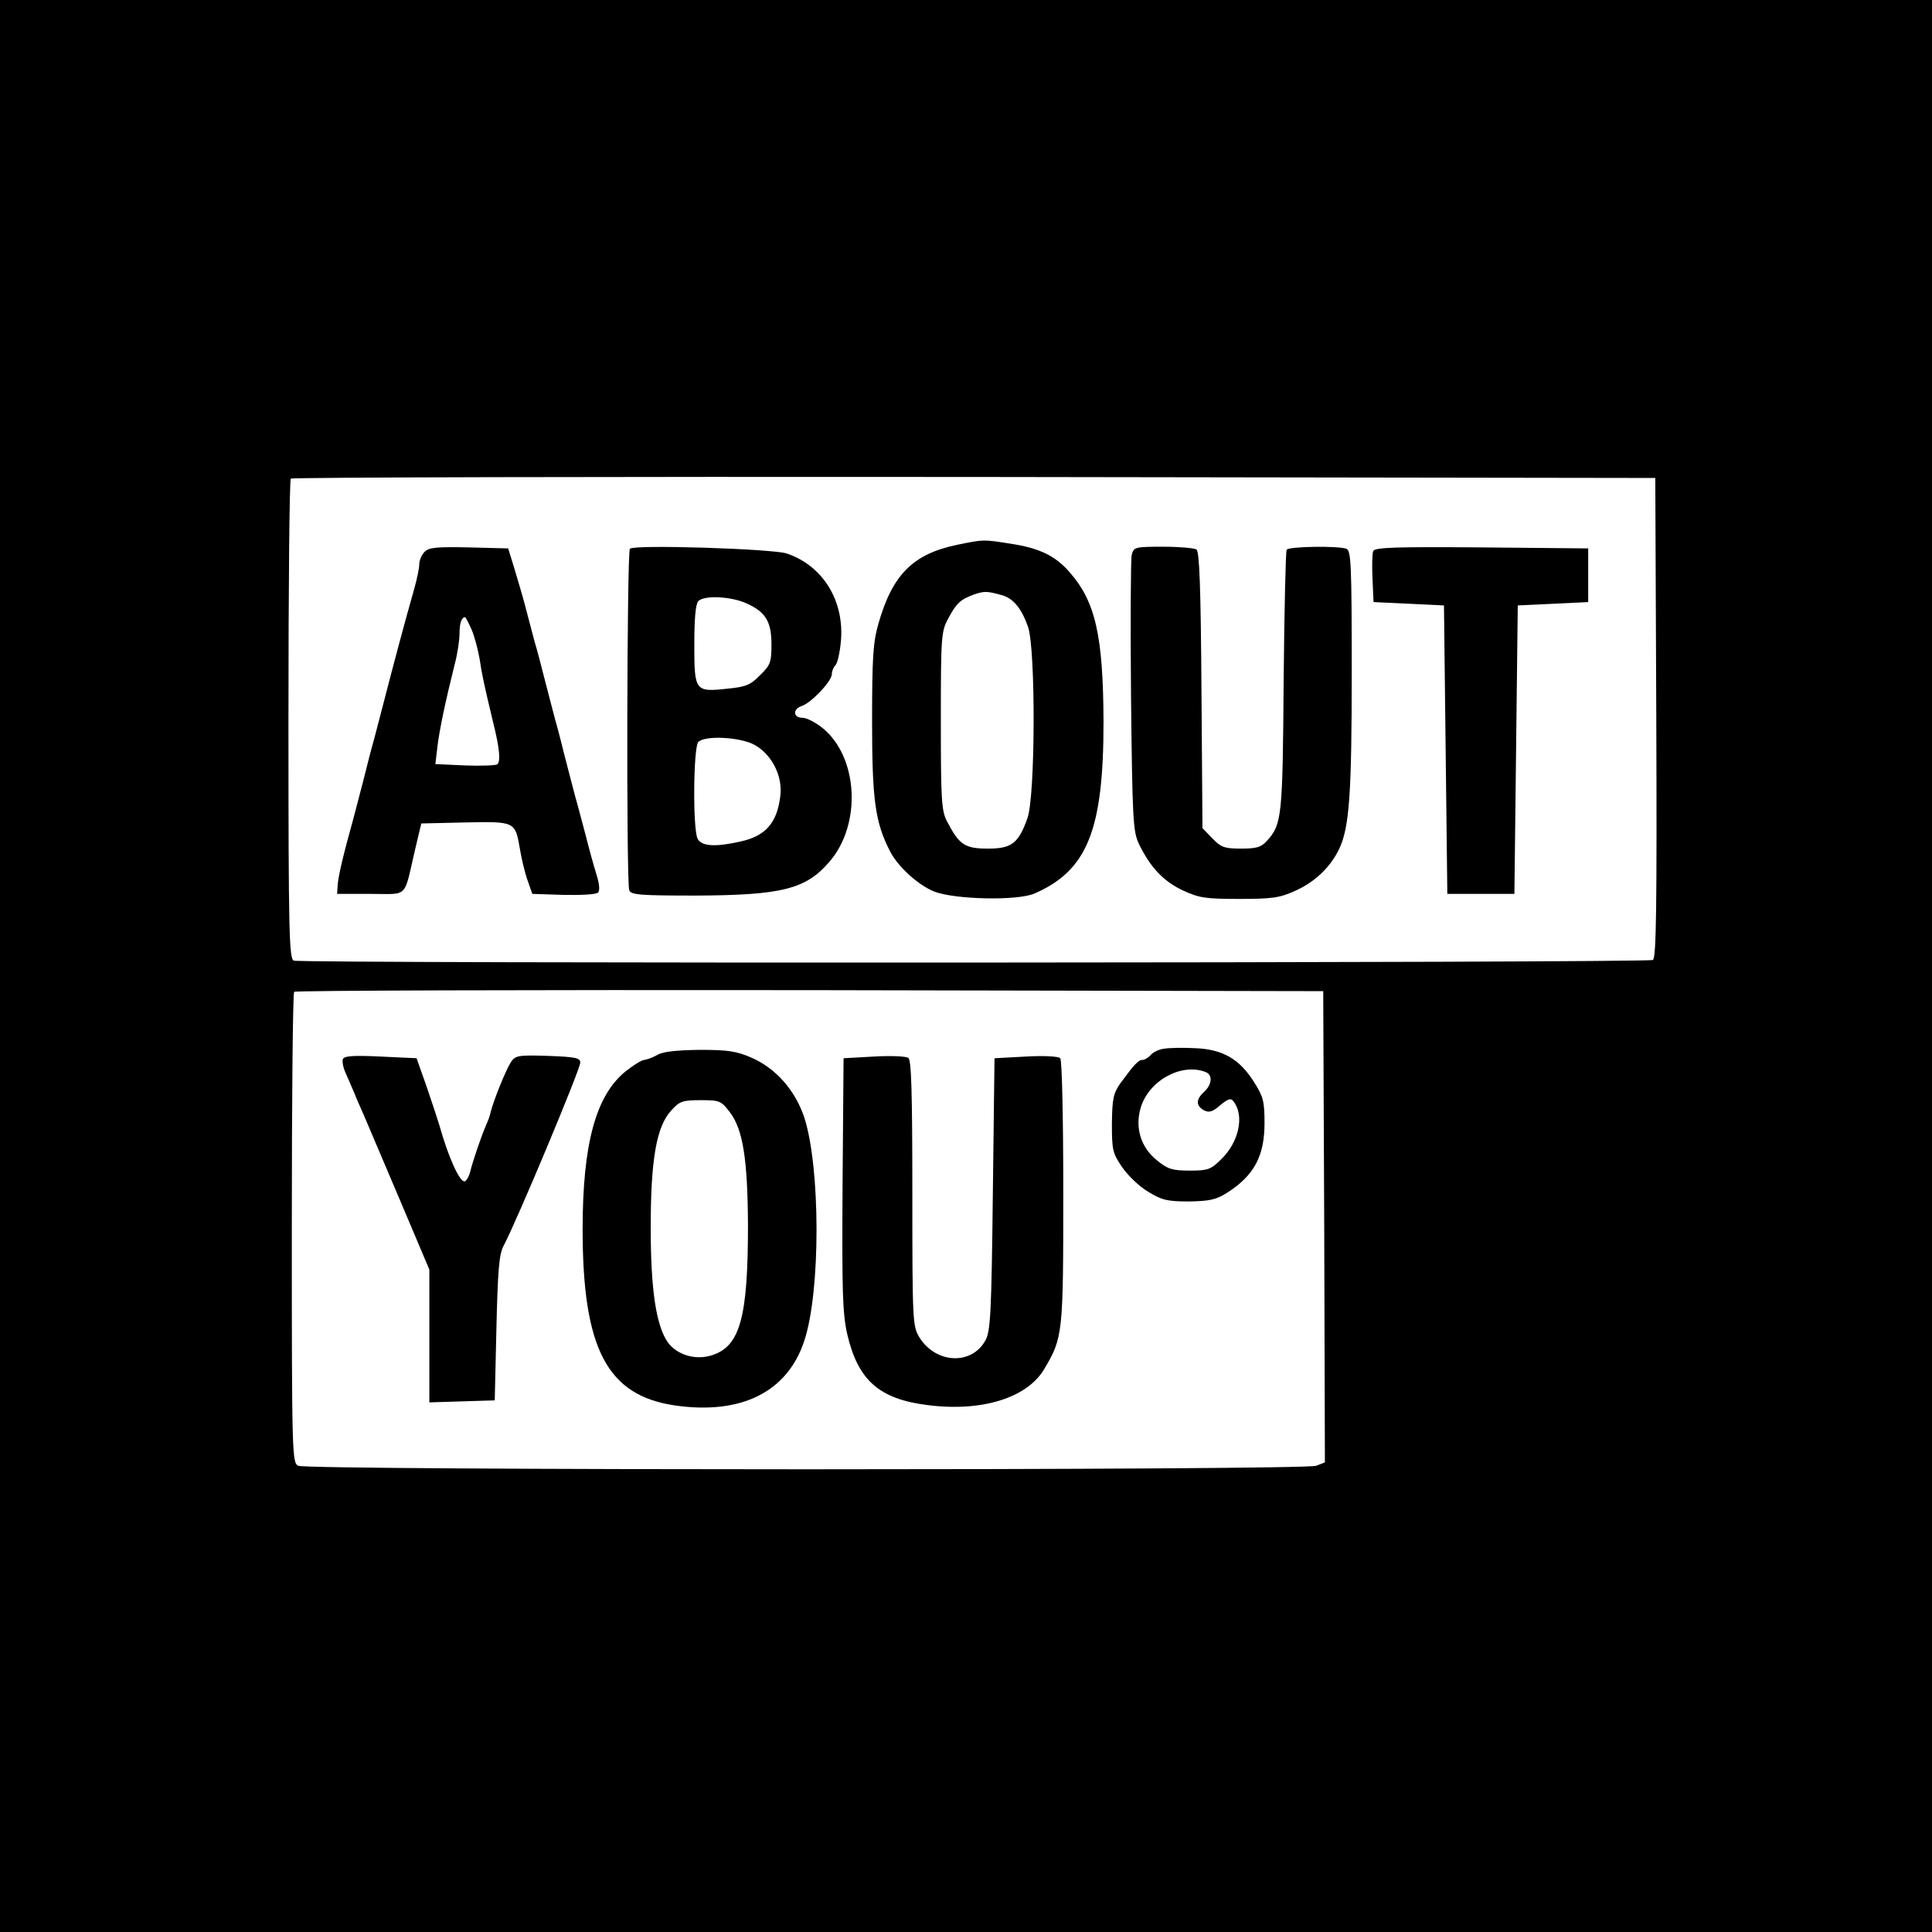 <?xml version="1.0" standalone="no"?>
<!DOCTYPE svg PUBLIC "-//W3C//DTD SVG 20010904//EN"
 "http://www.w3.org/TR/2001/REC-SVG-20010904/DTD/svg10.dtd">
<svg version="1.0" xmlns="http://www.w3.org/2000/svg"
 width="576pt" height="576pt" viewBox="0 0 576 576"
 preserveAspectRatio="xMidYMid meet">
<g transform="translate(0,576) scale(0.1,-0.1)"
fill="#000000" stroke="none">
<path d="M0 2880 l0 -2880 2880 0 2880 0 0 2880 0 2880 -2880 0 -2880 0 0
-2880z m4938 741 c2 -565 0 -716 -10 -723 -15 -9 -4028 -11 -4052 -2 -14 6
-16 78 -16 718 0 392 3 716 7 719 3 4 920 6 2037 5 l2031 -3 3 -714z m-990
-1519 l2 -702 -26 -10 c-36 -14 -3009 -14 -3035 0 -18 10 -19 29 -19 709 0
384 3 701 7 704 3 4 695 6 1537 5 l1531 -3 3 -703z"/>
<path d="M2855 4136 c-132 -27 -194 -88 -236 -235 -16 -56 -19 -101 -19 -291
0 -235 9 -302 54 -389 24 -46 84 -100 131 -119 62 -24 248 -28 299 -6 158 69
206 189 206 512 -1 257 -24 359 -102 447 -42 48 -89 71 -175 84 -83 13 -79 13
-158 -3z m134 -151 c33 -10 57 -40 76 -94 23 -67 22 -506 -2 -571 -27 -75 -47
-90 -118 -90 -68 0 -85 11 -121 80 -17 32 -19 61 -19 300 0 252 1 267 22 306
25 47 37 57 78 72 30 10 38 10 84 -3z"/>
<path d="M1266 4115 c-9 -9 -16 -26 -16 -37 0 -12 -7 -46 -16 -77 -26 -91 -62
-226 -89 -331 -9 -36 -23 -87 -30 -115 -8 -27 -21 -79 -30 -115 -9 -36 -23
-87 -30 -115 -33 -119 -45 -172 -48 -200 l-2 -30 100 0 c114 0 98 -16 132 130
l19 80 131 3 c149 3 149 3 163 -79 5 -30 15 -72 23 -94 l14 -40 93 -3 c51 -1
97 1 103 7 6 6 4 27 -6 58 -8 26 -22 77 -31 113 -10 36 -23 88 -31 115 -7 28
-21 79 -30 115 -9 36 -22 88 -30 115 -7 28 -21 79 -30 115 -9 36 -23 90 -32
120 -8 30 -21 80 -29 110 -8 30 -23 80 -32 110 l-17 55 -116 3 c-97 2 -120 0
-133 -13z m140 -232 c9 -21 19 -60 24 -88 7 -47 12 -71 41 -192 19 -76 22
-115 11 -122 -5 -3 -49 -5 -97 -3 l-87 4 6 51 c6 51 24 136 52 248 8 30 14 71
14 90 0 31 6 49 17 49 1 0 10 -17 19 -37z"/>
<path d="M1878 4124 c-9 -9 -11 -995 -2 -1018 5 -14 32 -16 198 -16 257 1 329
19 399 101 96 111 86 311 -20 398 -21 17 -48 31 -60 31 -29 0 -30 26 -3 35 28
9 90 74 90 95 0 9 5 21 11 27 6 6 13 38 16 71 11 121 -54 226 -162 262 -45 14
-455 27 -467 14z m348 -163 c57 -26 74 -54 74 -123 0 -52 -3 -61 -34 -91 -28
-29 -43 -35 -96 -40 -98 -11 -100 -8 -100 131 0 79 4 122 12 130 18 18 98 14
144 -7z m24 -422 c52 -29 85 -95 76 -155 -10 -79 -45 -117 -119 -133 -75 -17
-115 -14 -127 8 -15 28 -13 274 2 289 20 20 125 15 168 -9z"/>
<path d="M3374 4105 c-3 -14 -4 -204 -2 -423 4 -364 6 -400 23 -437 34 -70 72
-111 130 -139 50 -23 67 -26 169 -26 98 0 121 3 167 24 59 26 106 71 132 126
30 64 37 163 37 527 0 320 -2 362 -16 367 -25 9 -172 7 -178 -3 -3 -5 -7 -182
-9 -393 -3 -403 -5 -426 -50 -475 -17 -19 -31 -23 -77 -23 -50 0 -60 4 -86 31
l-29 30 -3 412 c-2 306 -6 413 -15 419 -7 4 -51 8 -99 8 -85 0 -88 -1 -94 -25z"/>
<path d="M4094 4117 c-3 -8 -4 -45 -2 -83 l3 -69 105 -5 105 -5 5 -430 5 -430
100 0 100 0 5 430 5 430 105 5 105 5 0 80 0 80 -318 3 c-261 2 -318 0 -323
-11z"/>
<path d="M3468 2633 c-14 -2 -32 -11 -38 -19 -7 -8 -18 -14 -24 -14 -12 0 -25
-14 -66 -70 -21 -30 -24 -46 -25 -120 0 -78 2 -88 30 -129 17 -25 51 -58 78
-74 41 -25 57 -29 121 -29 61 1 81 5 113 25 82 52 113 110 113 209 0 64 -4 79
-30 120 -44 71 -95 100 -178 103 -37 2 -79 1 -94 -2z m126 -69 c22 -8 20 -37
-4 -59 -25 -23 -25 -41 -1 -55 16 -8 26 -5 49 15 23 19 32 22 39 12 34 -42 17
-122 -36 -173 -31 -31 -40 -34 -94 -34 -51 0 -65 4 -97 30 -49 39 -67 98 -49
158 24 80 121 134 193 106z"/>
<path d="M1960 2615 c-14 -8 -31 -14 -39 -15 -8 0 -33 -16 -57 -35 -88 -72
-127 -217 -127 -470 0 -356 73 -495 274 -525 199 -29 337 40 387 193 49 148
48 516 0 665 -27 81 -84 146 -156 178 -46 20 -70 24 -156 24 -69 -1 -109 -5
-126 -15z m216 -171 c39 -51 53 -140 54 -337 0 -277 -24 -362 -109 -388 -49
-15 -103 2 -130 39 -35 50 -51 158 -51 341 0 204 17 302 61 350 25 28 34 31
88 31 57 0 61 -2 87 -36z"/>
<path d="M1022 2602 c-2 -7 1 -25 8 -40 7 -15 18 -42 26 -60 7 -18 20 -47 28
-65 7 -17 55 -129 105 -247 l91 -215 0 -198 0 -198 98 3 97 3 5 215 c4 171 8
221 21 245 39 73 229 527 229 547 0 14 -14 17 -96 20 -90 3 -98 1 -111 -19
-14 -21 -51 -112 -60 -148 -2 -11 -9 -29 -14 -40 -14 -32 -40 -108 -47 -138
-4 -15 -12 -29 -17 -29 -15 -2 -49 74 -75 167 -5 17 -22 68 -38 115 l-30 85
-107 5 c-83 4 -109 2 -113 -8z"/>
<path d="M2605 2610 l-90 -5 -3 -375 c-2 -325 0 -385 14 -448 32 -137 95 -193
239 -211 161 -21 297 21 348 107 56 94 57 105 57 527 0 232 -4 395 -9 400 -6
6 -50 8 -103 5 l-93 -5 -5 -405 c-4 -354 -7 -409 -22 -436 -41 -75 -148 -70
-197 9 -20 33 -21 46 -21 429 0 305 -3 398 -12 404 -7 5 -53 7 -103 4z"/>
</g>
</svg>
